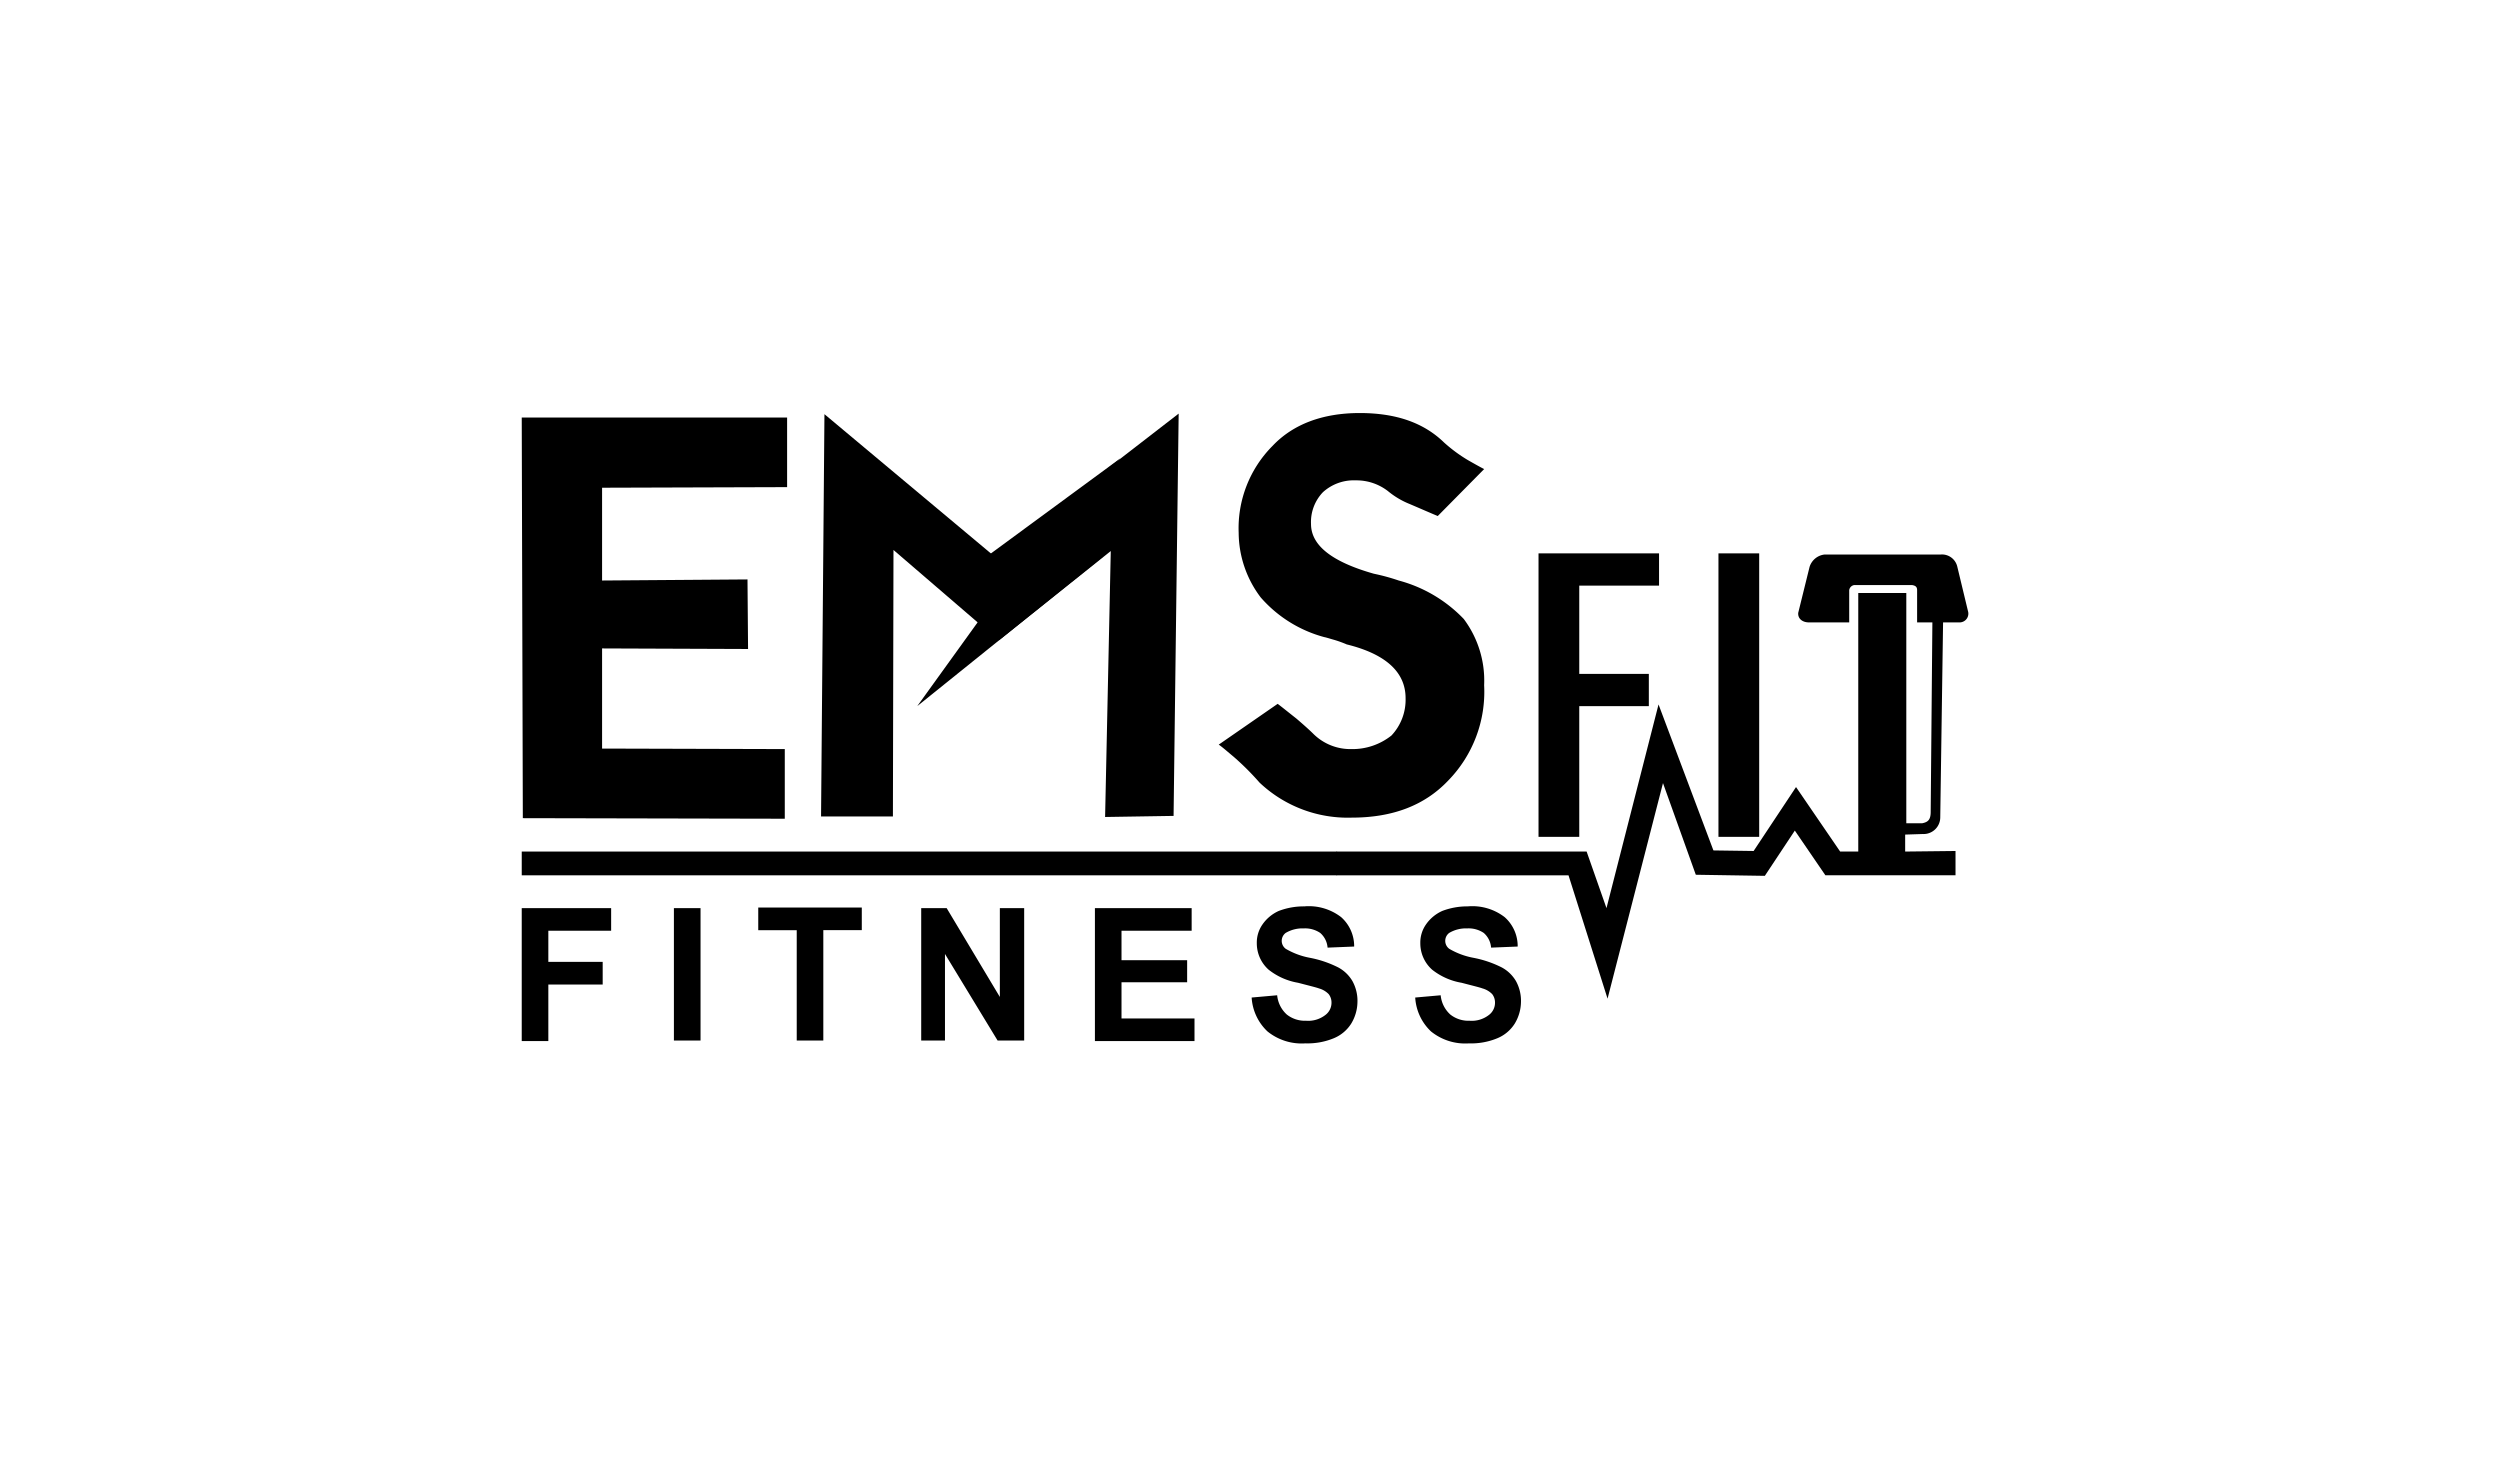 <svg xmlns="http://www.w3.org/2000/svg" width="230" height="134" viewBox="0 0 230 134"><g transform="translate(-8075 -10059)"><rect width="230" height="134" transform="translate(8075 10059)" fill="none"></rect><g transform="translate(8123 10097)"><path d="M59.511,37.164H52.9L53.212.152,68.829,13.218,85.8.1l-.468,37.011-6.3.1.521-24.466L69.245,20.974l-9.682-8.329Z" transform="translate(-25.363 -0.048)" fill-rule="evenodd"></path><path d="M0,.8.1,37.655l24.1.052V31.3L7.392,31.252V22.039l13.43.052-.052-6.4-13.378.1V7.255L24.414,7.2V.8Z" transform="translate(0 -0.384)" fill-rule="evenodd"></path><path d="M88.588,8l-15.3,11.244,4.789.208L69.9,30.8,86.974,17.058l-5.57-.521Z" transform="translate(-33.513 -3.836)" fill-rule="evenodd"></path><path d="M183.448,27.767v8.121h6.4v2.967h-6.4V50.88H179.7V24.8h11.088v2.967Z" transform="translate(-86.156 -11.89)" fill-rule="evenodd"></path><rect width="3.748" height="26.08" transform="translate(110.098 12.91)"></rect><rect width="75.012" height="2.186" transform="translate(0 40.343)"></rect><path d="M167.009,52.329H144v2.186h21.343l3.592,11.348,5.1-19.833,3.019,8.433,6.351.1,2.759-4.164,2.811,4.112h11.973V52.277l-4.633.052V50.768l1.614-.052a1.536,1.536,0,0,0,1.614-1.51l.26-17.959h1.562a.808.808,0,0,0,.729-1.041l-.989-4.112A1.447,1.447,0,0,0,199.6,25H188.924a1.632,1.632,0,0,0-1.405,1.145l-1.041,4.217c-.052.521.364.885.989.885h3.7V28.279a.549.549,0,0,1,.468-.468h5.31c.312.052.469.156.469.468v2.967h1.405l-.156,17.439c0,.729-.26.937-.781,1.041H196.42V28.54H192V52.329h-1.666l-4.06-5.934-3.9,5.882-3.7-.052-5.049-13.43-4.789,18.74Z" transform="translate(-69.04 -11.986)" fill-rule="evenodd"></path><path d="M82.2,95.581l2.342-.208a2.734,2.734,0,0,0,.885,1.77,2.674,2.674,0,0,0,1.77.573,2.569,2.569,0,0,0,1.77-.521,1.408,1.408,0,0,0,.573-1.2,1.244,1.244,0,0,0-.26-.729,1.98,1.98,0,0,0-.885-.521c-.26-.1-.937-.26-1.926-.521a5.992,5.992,0,0,1-2.707-1.2,3.246,3.246,0,0,1-1.093-2.447,2.905,2.905,0,0,1,.521-1.718,3.621,3.621,0,0,1,1.51-1.249,6.485,6.485,0,0,1,2.343-.416,4.869,4.869,0,0,1,3.384.989,3.568,3.568,0,0,1,1.2,2.707l-2.447.1a1.984,1.984,0,0,0-.677-1.353,2.482,2.482,0,0,0-1.51-.416,3.024,3.024,0,0,0-1.666.416.911.911,0,0,0,0,1.458,6.856,6.856,0,0,0,2.238.833,9.863,9.863,0,0,1,2.6.885,3.344,3.344,0,0,1,1.3,1.249A3.771,3.771,0,0,1,91.93,96a3.945,3.945,0,0,1-.573,1.978,3.442,3.442,0,0,1-1.614,1.353,6.292,6.292,0,0,1-2.6.468A5,5,0,0,1,83.653,98.7,4.662,4.662,0,0,1,82.2,95.581m-15.044,0,2.343-.208a2.734,2.734,0,0,0,.885,1.77,2.674,2.674,0,0,0,1.77.573,2.569,2.569,0,0,0,1.77-.521,1.408,1.408,0,0,0,.573-1.2,1.244,1.244,0,0,0-.26-.729,1.98,1.98,0,0,0-.885-.521c-.26-.1-.937-.26-1.926-.521a5.992,5.992,0,0,1-2.707-1.2,3.246,3.246,0,0,1-1.093-2.447,2.905,2.905,0,0,1,.521-1.718,3.621,3.621,0,0,1,1.51-1.249,6.485,6.485,0,0,1,2.342-.416,4.869,4.869,0,0,1,3.384.989,3.568,3.568,0,0,1,1.2,2.707l-2.447.1a1.983,1.983,0,0,0-.677-1.353,2.482,2.482,0,0,0-1.51-.416,3.024,3.024,0,0,0-1.666.416.911.911,0,0,0,0,1.458,6.856,6.856,0,0,0,2.238.833,9.863,9.863,0,0,1,2.6.885,3.344,3.344,0,0,1,1.3,1.249A3.771,3.771,0,0,1,76.886,96a3.945,3.945,0,0,1-.573,1.978A3.442,3.442,0,0,1,74.7,99.329a6.292,6.292,0,0,1-2.6.468A5,5,0,0,1,68.609,98.7,4.662,4.662,0,0,1,67.152,95.581ZM52.732,99.537V87.356h8.9v2.082H55.179v2.707h6.038v2.03H55.179v3.332h6.715v2.082H52.732Zm-15.981,0V87.356h2.342l4.893,8.173V87.356h2.238V99.537H43.779l-4.841-7.964v7.964Zm-11.452,0V89.386h-3.54V87.3h9.526v2.082h-3.54V99.537Zm-11.3,0V87.356H16.45V99.537Zm-14,0V87.356H8.225v2.082H2.447V92.3h5v2.082h-5v5.206H0Z" transform="translate(0 -41.808)" fill-rule="evenodd"></path><path d="M123.2,30.5l5.414-3.748c.416.312.989.781,1.718,1.353.729.625,1.249,1.093,1.614,1.458a4.839,4.839,0,0,0,3.436,1.353,5.77,5.77,0,0,0,3.7-1.249,4.8,4.8,0,0,0,1.3-3.436c0-2.395-1.822-4.06-5.414-4.945a10.127,10.127,0,0,0-1.145-.416c-.364-.1-.677-.208-.937-.26a11.829,11.829,0,0,1-5.83-3.644,9.921,9.921,0,0,1-2.03-5.934,10.744,10.744,0,0,1,3.123-8.017C130.019,1.041,132.726,0,136.162,0c3.332,0,5.882.885,7.756,2.707A13.782,13.782,0,0,0,146.1,4.321c.729.416,1.2.677,1.51.833l-4.269,4.321c-.625-.26-1.458-.625-2.551-1.093a7.508,7.508,0,0,1-2.03-1.2,4.739,4.739,0,0,0-2.967-.989,4.219,4.219,0,0,0-3.019,1.093,3.967,3.967,0,0,0-1.093,2.915c0,1.978,1.926,3.488,5.778,4.581a19.021,19.021,0,0,1,2.29.625,12.874,12.874,0,0,1,5.986,3.54,9.452,9.452,0,0,1,1.874,6.091,11.692,11.692,0,0,1-3.332,8.8c-2.134,2.238-5.049,3.384-8.849,3.384a11.794,11.794,0,0,1-8.485-3.227,24.627,24.627,0,0,0-2.343-2.342c-.625-.521-1.093-.937-1.406-1.145" transform="translate(-59.068 0)" fill-rule="evenodd"></path></g></g></svg>